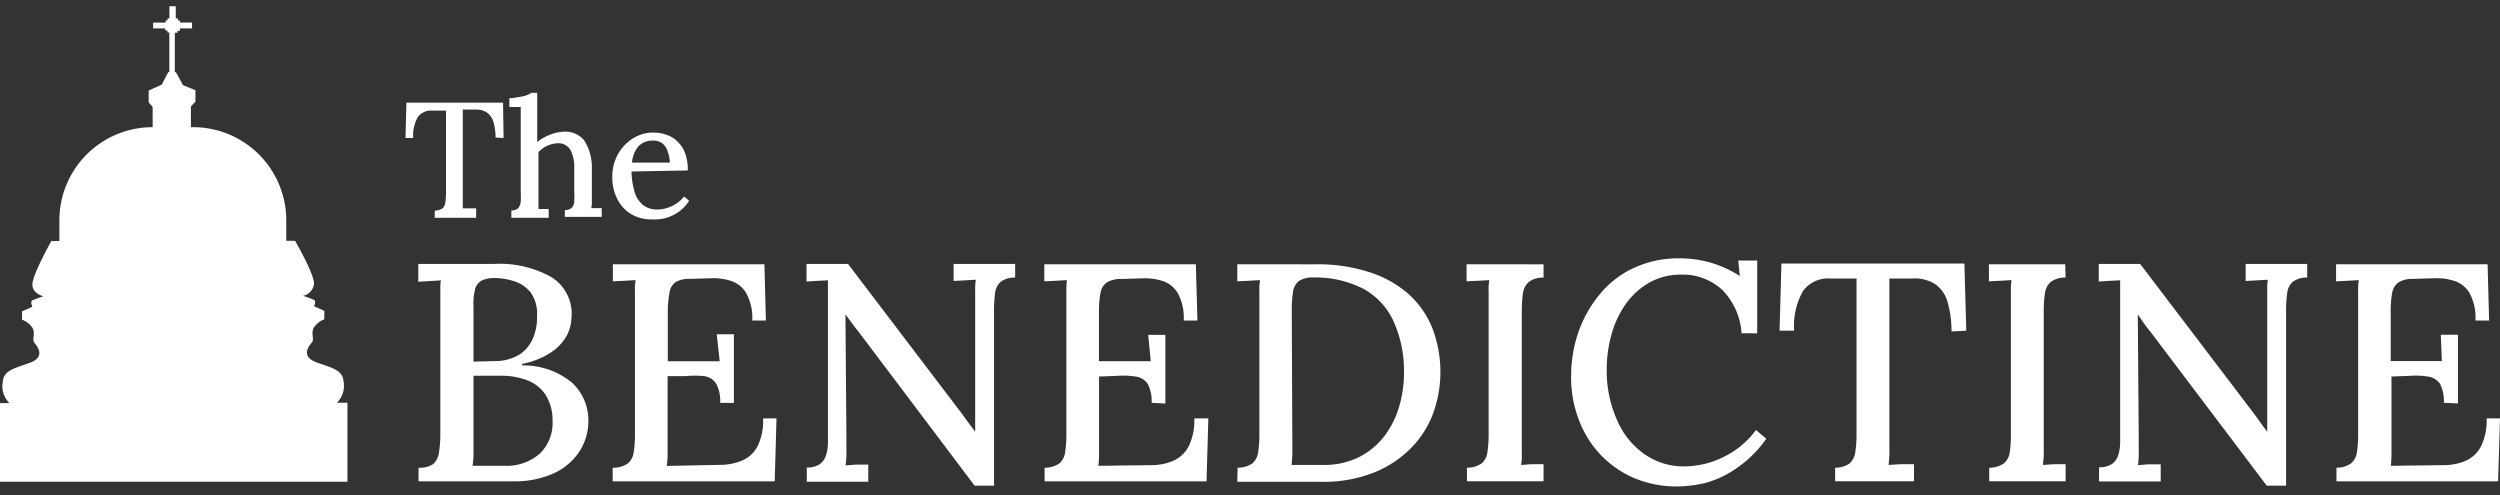 <svg id="Layer_1" data-name="Layer 1" xmlns="http://www.w3.org/2000/svg" viewBox="0 0 264 52.31"><rect x="0" y="0" width="264" height="52.31" fill="#333333" stroke="none"/><defs><style>.cls-1{fill:#fff;}</style></defs><path class="cls-1" d="M35.58,42.53a2.51,2.51,0,0,0,.71-2.19c-.1-1.22-1-1.42-2.8-2.05s-.87-1.75-.56-2.12-.15-1,.23-1.61a2.32,2.32,0,0,1,1.09-.84v-.89l-1.09-.49s.26-.52,0-.67A12.09,12.09,0,0,0,32,31.24,1.48,1.48,0,0,0,33.16,30c.07-1-2-4.57-2-4.57h-.93V23.27a9.84,9.84,0,0,0-9.85-9.84h-.22V11.24l.48-.51V9.53L19.33,9l-.75-1.38h-.12V3.46h.28V3.25H19V3h1.28V2.38H19V2.16h-.22V1.94h-.22V.66h-.67V1.94h-.2v.22h-.2v.23H16.17V3h1.28v.22h.23v.21h.2V7.61h-.11l-.69,1.33-1.38.62v1.25l.42.48v2.14h0a9.84,9.84,0,0,0-9.85,9.84v2.19H5.42s-2,3.56-2,4.57,1.16,1.25,1.16,1.25-.9.31-1.16.44,0,.67,0,.67l-1.09.49v.88a2.34,2.34,0,0,1,1.09.85c.37.6-.09,1.22.22,1.6s1.23,1.51-.56,2.13-2.69.83-2.79,2A2.51,2.51,0,0,0,1,42.57H0v8.3H36.69V42.53Z"/><path class="cls-1" d="M44.2,50.83V49.39A2.51,2.51,0,0,0,45.75,49a2,2,0,0,0,.61-1.24,12.84,12.84,0,0,0,.14-2.05v-15a5.41,5.41,0,0,1,.06-1.1l-1.21.07-1.18.07V27.87h8a11.17,11.17,0,0,1,6.07,1.4,4.55,4.55,0,0,1,2.1,4.37,4.23,4.23,0,0,1-.56,1.93A5.23,5.23,0,0,1,58,37.33a8.23,8.23,0,0,1-2.86,1.09v.17a8,8,0,0,1,5.25,1.81,5.37,5.37,0,0,1,1.74,4,5.83,5.83,0,0,1-1.09,3.49,6.46,6.46,0,0,1-2.79,2.19,10,10,0,0,1-4,.75Zm5.7-1.64h3.4A5.36,5.36,0,0,0,57,47.91a4.51,4.51,0,0,0,1.35-3.47,5,5,0,0,0-.8-2.84,4,4,0,0,0-1.93-1.46,7.43,7.43,0,0,0-2.51-.46H50V48A8.18,8.18,0,0,1,49.9,49.19Zm.1-11,2.19-.06a4.91,4.91,0,0,0,2.71-.72,3.88,3.88,0,0,0,1.42-1.78,5.64,5.64,0,0,0,.39-2.26,3.89,3.89,0,0,0-.68-2.5,3.65,3.65,0,0,0-1.76-1.18,6.76,6.76,0,0,0-2-.33,3.11,3.11,0,0,0-1.41.27,1.46,1.46,0,0,0-.69.9A6.68,6.68,0,0,0,50,32.4Z"/><path class="cls-1" d="M76.05,42.54a3.9,3.9,0,0,0-.41-2,1.79,1.79,0,0,0-1.24-.82,9.84,9.84,0,0,0-2,0h-1.9v8.38a10.19,10.19,0,0,1-.09,1.1L76,49.09a5.91,5.91,0,0,0,2.32-.44A3.28,3.28,0,0,0,80,47.12a6.1,6.1,0,0,0,.58-2.94H82l-.19,6.65H64.7V49.39a2.7,2.7,0,0,0,1.61-.46,1.89,1.89,0,0,0,.61-1.18,12.15,12.15,0,0,0,.13-2v-15a5.93,5.93,0,0,1,.07-1.17l-1.22.07-1.18.06v-1.8h16l.16,5.94H79.44a5.43,5.43,0,0,0-.63-2.88,2.92,2.92,0,0,0-1.56-1.29,6.15,6.15,0,0,0-2.09-.3l-2.3.07a2.86,2.86,0,0,0-1.54.35,1.69,1.69,0,0,0-.63,1.17A10.37,10.37,0,0,0,70.52,33v5.15H76l-.31-2.85h1.81v7.25Z"/><path class="cls-1" d="M102.92,51.29,90.71,35.09c-.24-.29-.47-.58-.69-.89l-.74-1h0L89.38,46v1.63a7.91,7.91,0,0,1-.09,1.51c.38,0,.79-.07,1.24-.08h1.16v1.81H85.2v-1.5A2.34,2.34,0,0,0,86.59,49a1.84,1.84,0,0,0,.66-1,4.53,4.53,0,0,0,.18-1.37V29.6l-1.17.06-1.09.07V27.87h4.38L101.1,43.06q.56.72,1,1.35l.88,1.18h0V30.71a5.93,5.93,0,0,1,.07-1.17l-1.25.07-1.1.06v-1.8h6.5v1.44a2.48,2.48,0,0,0-1.53.45,1.91,1.91,0,0,0-.59,1.18,15,15,0,0,0-.11,2V51.29Z"/><path class="cls-1" d="M121.61,42.54a3.88,3.88,0,0,0-.41-2,1.78,1.78,0,0,0-1.23-.77,8.61,8.61,0,0,0-2-.08l-1.91.07V48.1a8,8,0,0,1-.08,1.09l5.64-.07a5.88,5.88,0,0,0,2.3-.47,3.37,3.37,0,0,0,1.61-1.53,6.21,6.21,0,0,0,.59-2.94h1.48l-.19,6.65H110.31V49.39a2.75,2.75,0,0,0,1.57-.46,1.92,1.92,0,0,0,.6-1.18,13.35,13.35,0,0,0,.13-2v-15a6.9,6.9,0,0,1,.06-1.17l-1.21.07-1.18.06v-1.8h16l.17,5.94H125A5.46,5.46,0,0,0,124.4,31a2.93,2.93,0,0,0-1.57-1.31,6.13,6.13,0,0,0-2.08-.3l-2.3.07a2.84,2.84,0,0,0-1.54.35,1.65,1.65,0,0,0-.69,1.09,10.43,10.43,0,0,0-.17,2.08v5.16h5.47l-.27-2.78h1.81v7.25Z"/><path class="cls-1" d="M130.69,49.39a2.75,2.75,0,0,0,1.57-.46,1.87,1.87,0,0,0,.6-1.18,12.15,12.15,0,0,0,.13-2v-15a5.93,5.93,0,0,1,.07-1.17l-1.22.07-1.18.06v-1.8H139a17.5,17.5,0,0,1,5.47.79,11.59,11.59,0,0,1,4.18,2.27,9.7,9.7,0,0,1,2.58,3.62,12.88,12.88,0,0,1,.13,9,10.33,10.33,0,0,1-2.31,3.68,11.47,11.47,0,0,1-3.91,2.61,14.41,14.41,0,0,1-5.58,1h-8.9Zm5.78-2.91V48a10.19,10.19,0,0,1-.09,1.1h3.38a8.31,8.31,0,0,0,3.61-.76A7.79,7.79,0,0,0,146,46.29a9.43,9.43,0,0,0,1.68-3.12,12.36,12.36,0,0,0,.58-3.77,12.72,12.72,0,0,0-1.1-5.47A7.45,7.45,0,0,0,144,30.51a11.07,11.07,0,0,0-5.26-1.21,2.64,2.64,0,0,0-1.58.38,1.76,1.76,0,0,0-.62,1.16,12.34,12.34,0,0,0-.13,2Z"/><path class="cls-1" d="M163,29.31a2.55,2.55,0,0,0-1.54.45,1.86,1.86,0,0,0-.63,1.18,13.57,13.57,0,0,0-.13,2V48a4,4,0,0,1-.08,1.09c.37,0,.77-.06,1.22-.07H163v1.8h-8.09V49.39a2.72,2.72,0,0,0,1.56-.46,1.87,1.87,0,0,0,.6-1.18,12.15,12.15,0,0,0,.13-2v-15a5.93,5.93,0,0,1,.07-1.17l-1.22.07-1.18.06v-1.8H163Z"/><path class="cls-1" d="M183.91,35.19a7.24,7.24,0,0,0-2-4.54A6.15,6.15,0,0,0,177.5,29a6.81,6.81,0,0,0-3.16.75,7.7,7.7,0,0,0-2.49,2.12,10.25,10.25,0,0,0-1.61,3.22,13.86,13.86,0,0,0-.57,4,12.68,12.68,0,0,0,1.1,5.29,8.41,8.41,0,0,0,2.9,3.59,7.18,7.18,0,0,0,4.21,1.28,9.41,9.41,0,0,0,4.14-1,9.19,9.19,0,0,0,3.41-2.84l1.09.92a12.29,12.29,0,0,1-3.15,3.12A10.65,10.65,0,0,1,180.09,51a13.93,13.93,0,0,1-3,.37,11.54,11.54,0,0,1-4.53-.89A10.71,10.71,0,0,1,169,48a11,11,0,0,1-2.29-3.71,12.51,12.51,0,0,1-.8-4.57,14.32,14.32,0,0,1,.72-4.5,12.79,12.79,0,0,1,2.19-4,10.14,10.14,0,0,1,3.55-2.85,11.25,11.25,0,0,1,5-1.09,11.83,11.83,0,0,1,3.29.46,11.64,11.64,0,0,1,3.06,1.41l-.16-1.64h2V35.2Z"/><path class="cls-1" d="M206.08,35a11.29,11.29,0,0,0-.42-3.12A3.45,3.45,0,0,0,204.35,30a4.11,4.11,0,0,0-2.47-.59h-2.36V48a9.81,9.81,0,0,1-.09,1.09c.42,0,.88-.06,1.37-.07h1.32v1.8h-8.33V49.39a2.67,2.67,0,0,0,1.54-.46,2,2,0,0,0,.59-1.2,13,13,0,0,0,.13-2V29.41h-2.76a3.26,3.26,0,0,0-2.91,1.35,7.53,7.53,0,0,0-.92,4.16h-1.54l.2-7.09h19.32l.2,7.09Z"/><path class="cls-1" d="M218.12,29.31a2.6,2.6,0,0,0-1.55.45,1.9,1.9,0,0,0-.62,1.18,12.34,12.34,0,0,0-.13,2V48a9.81,9.81,0,0,1-.09,1.09c.37,0,.79-.06,1.24-.07h1.16v1.8h-8.07V49.39a2.69,2.69,0,0,0,1.56-.46,1.89,1.89,0,0,0,.61-1.18,13.34,13.34,0,0,0,.12-2v-15a5.93,5.93,0,0,1,.07-1.17l-1.21.07-1.18.06v-1.8h8.06Z"/><path class="cls-1" d="M239.37,51.29l-12.24-16.2c-.24-.29-.47-.58-.69-.89l-.69-1h0l.1,12.77v1.63a8.88,8.88,0,0,1-.08,1.51c.38,0,.78-.07,1.23-.08h1.17v1.81h-6.51v-1.5a2.34,2.34,0,0,0,1.39-.36,1.84,1.84,0,0,0,.66-1,4.53,4.53,0,0,0,.18-1.37V29.6l-1.17.06-1.09.07V27.87H226l11.55,15.19c.37.48.71.93,1,1.35s.58.81.87,1.18h0V30.71a6.9,6.9,0,0,1,.06-1.17l-1.24.07-1.1.06v-1.8h6.5v1.44a2.37,2.37,0,0,0-1.52.45,1.82,1.82,0,0,0-.59,1.18,13.56,13.56,0,0,0-.12,2V51.29Z"/><path class="cls-1" d="M258.07,42.54a4,4,0,0,0-.4-2,1.82,1.82,0,0,0-1.24-.77,8.7,8.7,0,0,0-2-.08l-1.89.07V48.1a10,10,0,0,1-.07,1.09l5.63-.07a5.88,5.88,0,0,0,2.3-.47A3.37,3.37,0,0,0,262,47.12a6.21,6.21,0,0,0,.59-2.94H264l-.2,6.65H246.73V49.39a2.68,2.68,0,0,0,1.55-.46,1.89,1.89,0,0,0,.61-1.18,12.15,12.15,0,0,0,.13-2v-15a5.93,5.93,0,0,1,.07-1.17l-1.22.07-1.18.06v-1.8h16l.16,5.94h-1.44a5.55,5.55,0,0,0-.6-2.86,2.92,2.92,0,0,0-1.58-1.31,6.15,6.15,0,0,0-2.09-.3l-2.3.07a2.83,2.83,0,0,0-1.53.35,1.73,1.73,0,0,0-.69,1.09,10.42,10.42,0,0,0-.16,2.08v5.16h5.4l-.11-2.78h1.81v7.25Z"/><path class="cls-1" d="M52.33,14.52a6.06,6.06,0,0,0-.22-1.64,1.87,1.87,0,0,0-.69-1,2.2,2.2,0,0,0-1.3-.31H48.87V22h1.41v1H45.91v-.76a1.43,1.43,0,0,0,.82-.24,1,1,0,0,0,.3-.63,7.88,7.88,0,0,0,.07-1.09v-8.6H45.65a1.75,1.75,0,0,0-1.54.7,4.07,4.07,0,0,0-.48,2.19h-.81l.1-3.73h10.2l.06,3.74Z"/><path class="cls-1" d="M59.65,22.18a1,1,0,0,0,.74-.25,1,1,0,0,0,.25-.67,8.51,8.51,0,0,0,0-1V17.8a3.89,3.89,0,0,0-.42-2,1.47,1.47,0,0,0-1.36-.67,2.84,2.84,0,0,0-1.1.28,2.8,2.8,0,0,0-.9.66v6h1.08V23H54v-.78a1,1,0,0,0,.74-.25,1.37,1.37,0,0,0,.25-.67,8.51,8.51,0,0,0,0-1v-9H53.79v-.92A8.52,8.52,0,0,0,55,10.21a2.94,2.94,0,0,0,.72-.19,1.07,1.07,0,0,0,.37-.22h.64V15a4.75,4.75,0,0,1,.85-.55,5.58,5.58,0,0,1,1-.39,3.69,3.69,0,0,1,.93-.15,2.55,2.55,0,0,1,2.19.93,5.26,5.26,0,0,1,.8,2.94v3.56a2,2,0,0,1-.07.64h1.11v.92H59.65Z"/><path class="cls-1" d="M68.86,23.17a4.18,4.18,0,0,1-2.19-.55,3.84,3.84,0,0,1-1.45-1.54,5,5,0,0,1-.56-2.42,4.84,4.84,0,0,1,.54-2.27,4.61,4.61,0,0,1,1.54-1.71A4,4,0,0,1,69,14a4,4,0,0,1,1.37.23,3,3,0,0,1,1.16.7,3.34,3.34,0,0,1,.81,1.22A5.13,5.13,0,0,1,72.63,18l-5.94.11A7.74,7.74,0,0,0,67,20.21a2.68,2.68,0,0,0,.87,1.41,2.33,2.33,0,0,0,1.57.5,3.06,3.06,0,0,0,1-.16,4,4,0,0,0,1-.47,3.51,3.51,0,0,0,.8-.74l.53.45a4.11,4.11,0,0,1-1.19,1.23,4.59,4.59,0,0,1-1.37.62A4.89,4.89,0,0,1,68.86,23.17Zm-2.12-6h4A3.93,3.93,0,0,0,70.51,16a1.74,1.74,0,0,0-.56-.85,1.47,1.47,0,0,0-1-.3,2,2,0,0,0-1.5.57A3,3,0,0,0,66.74,17.17Z"/></svg>